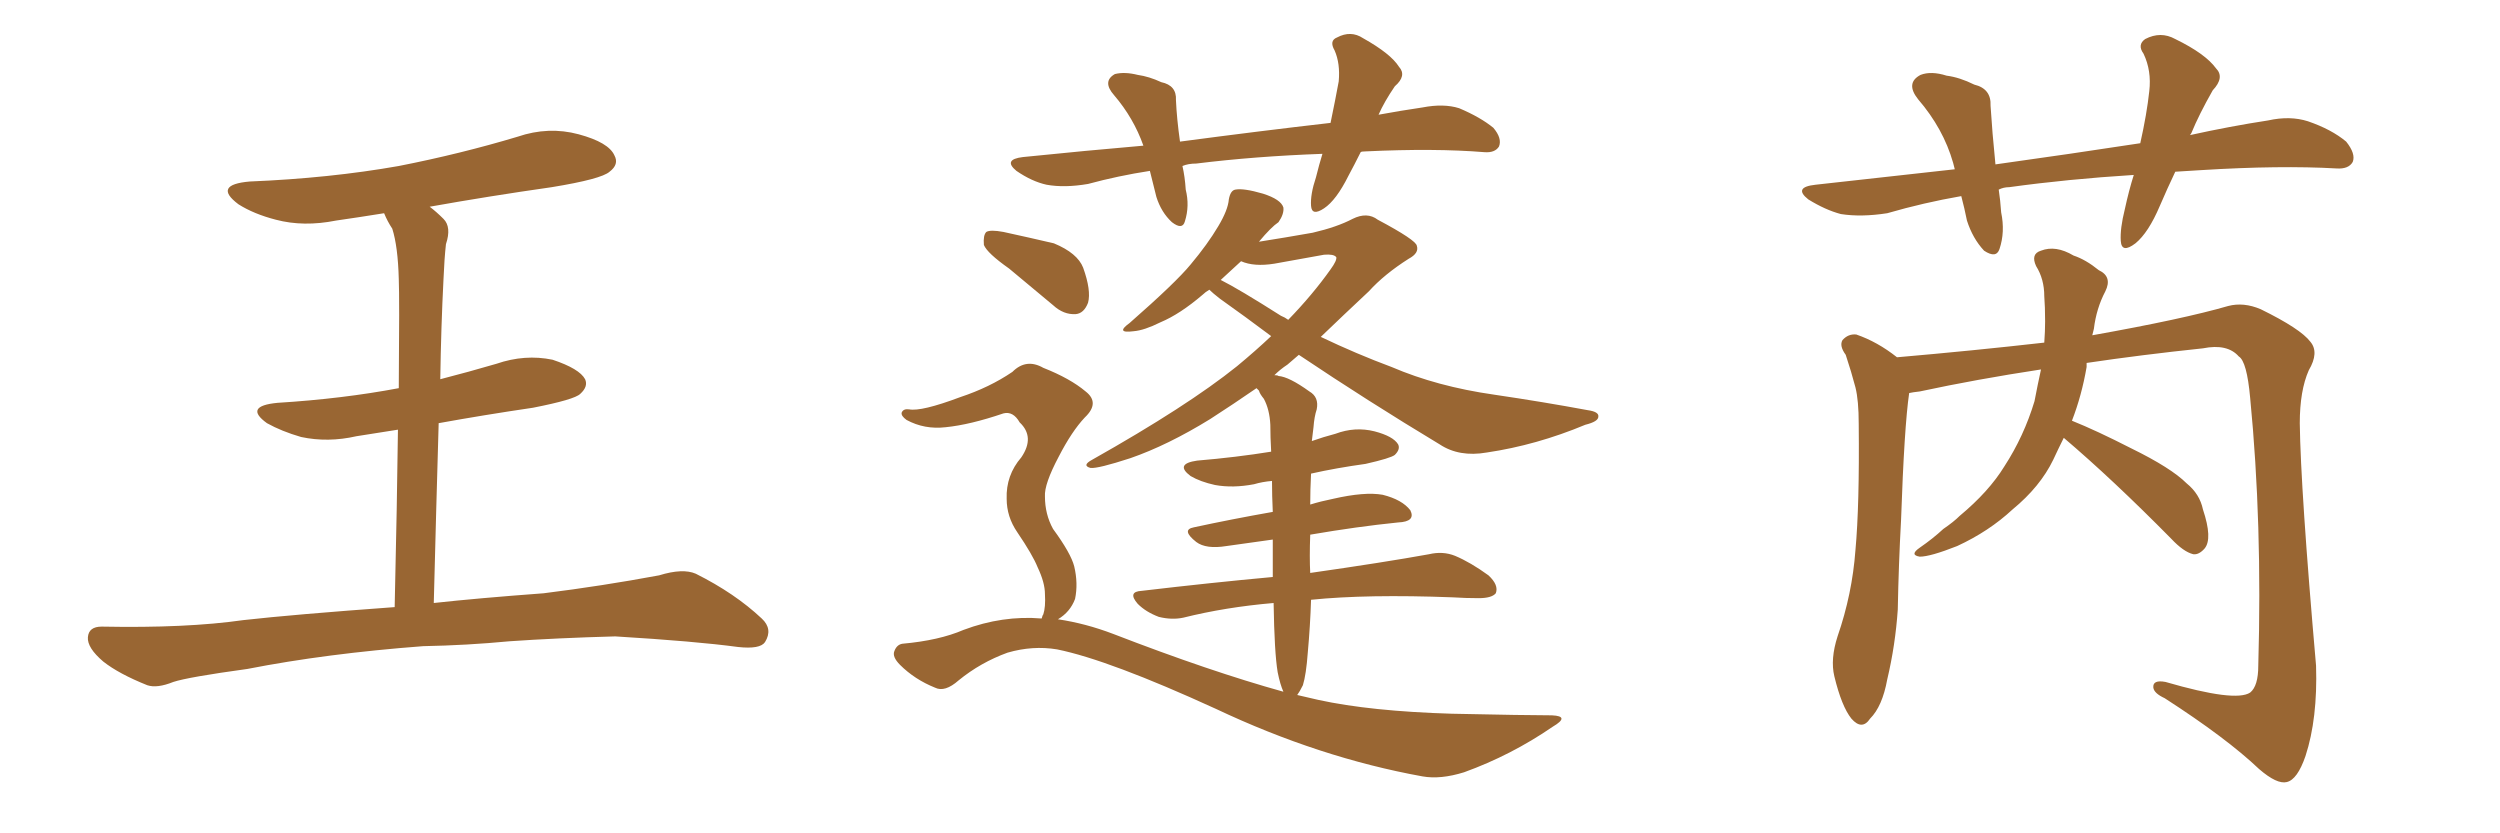 <svg xmlns="http://www.w3.org/2000/svg" xmlns:xlink="http://www.w3.org/1999/xlink" width="450" height="150"><path fill="#996633" padding="10" d="M76.17 116.31L76.17 116.31L76.17 116.31Q58.74 117.63 44.53 120.41L44.53 120.41Q33.84 121.88 31.20 122.75L31.20 122.75Q28.27 123.93 26.51 123.34L26.51 123.34Q21.39 121.29 18.60 119.09L18.60 119.09Q15.67 116.60 15.82 114.70L15.82 114.70Q15.97 112.79 18.31 112.79L18.31 112.79Q33.54 113.09 43.80 111.62L43.80 111.62Q52.88 110.60 71.04 109.28L71.04 109.28Q71.48 90.09 71.63 77.34L71.63 77.34Q67.82 77.93 64.16 78.52L64.16 78.52Q59.03 79.69 54.20 78.66L54.20 78.66Q50.68 77.64 48.05 76.17L48.05 76.17Q43.80 73.10 49.95 72.51L49.95 72.51Q61.67 71.78 71.78 69.87L71.78 69.87Q71.92 53.47 71.78 50.24L71.78 50.24Q71.63 44.38 70.61 41.16L70.61 41.16Q69.73 39.84 69.14 38.38L69.14 38.38Q64.60 39.11 60.50 39.70L60.50 39.70Q54.64 40.87 49.66 39.55L49.66 39.55Q45.70 38.53 42.92 36.77L42.92 36.77Q38.23 33.25 44.97 32.67L44.97 32.67Q59.33 32.08 71.78 29.88L71.78 29.88Q82.91 27.69 93.16 24.61L93.16 24.61Q98.73 22.71 104.15 24.17L104.15 24.17Q109.57 25.63 110.60 27.98L110.60 27.98Q111.47 29.59 109.72 30.91L109.72 30.91Q108.25 32.23 99.32 33.69L99.32 33.69Q88.04 35.30 77.34 37.21L77.34 37.21Q78.52 38.09 79.83 39.40L79.83 39.40Q81.30 40.87 80.27 43.95L80.27 43.95Q79.98 46.58 79.83 50.24L79.83 50.24Q79.39 58.89 79.25 68.26L79.25 68.26Q84.38 66.94 89.36 65.48L89.36 65.48Q94.48 63.72 99.46 64.75L99.46 64.75Q104.30 66.36 105.32 68.26L105.32 68.26Q105.91 69.58 104.44 70.90L104.44 70.90Q103.42 71.92 95.95 73.39L95.95 73.39Q87.01 74.71 78.96 76.17L78.96 76.17Q78.52 91.26 78.08 108.54L78.08 108.54Q85.99 107.67 97.85 106.79L97.85 106.79Q108.40 105.47 118.65 103.56L118.65 103.56Q122.90 102.25 125.24 103.27L125.24 103.27Q132.28 106.79 137.11 111.33L137.11 111.33Q139.16 113.23 137.70 115.58L137.70 115.58Q136.82 116.89 132.86 116.46L132.86 116.46Q125.24 115.43 110.74 114.55L110.74 114.55Q100.20 114.84 91.70 115.43L91.70 115.43Q84.08 116.16 76.17 116.31ZM244.92 27.39L244.92 27.39Q243.75 29.74 242.72 31.64L242.72 31.64Q240.53 36.04 238.33 37.50L238.33 37.50Q236.13 38.96 235.99 37.06L235.99 37.06Q235.84 35.01 236.87 31.93L236.87 31.93Q237.45 29.59 238.04 27.69L238.04 27.69Q225.88 28.13 215.33 29.44L215.33 29.44Q213.87 29.44 212.84 29.88L212.84 29.88Q213.28 31.79 213.43 34.13L213.43 34.13Q214.16 37.06 213.28 39.84L213.28 39.84Q212.84 41.46 210.94 39.99L210.94 39.99Q209.03 38.23 208.15 35.45L208.15 35.45Q207.57 33.11 206.98 30.76L206.98 30.76Q201.27 31.64 195.85 33.11L195.85 33.11Q191.60 33.84 188.38 33.25L188.38 33.25Q185.74 32.67 182.96 30.76L182.96 30.76Q180.47 28.71 184.13 28.27L184.13 28.27Q195.56 27.10 205.81 26.22L205.81 26.22Q204.05 21.24 200.54 17.14L200.54 17.14Q198.34 14.65 200.68 13.33L200.68 13.33Q202.44 12.89 204.79 13.48L204.79 13.48Q206.84 13.77 209.03 14.79L209.03 14.79Q211.82 15.38 211.67 18.02L211.67 18.02Q211.82 21.39 212.40 25.49L212.40 25.49Q226.76 23.58 239.50 22.12L239.50 22.12Q240.38 17.87 240.97 14.65L240.97 14.65Q241.26 11.43 240.23 9.08L240.23 9.08Q239.21 7.32 240.67 6.74L240.67 6.74Q243.16 5.42 245.36 6.88L245.36 6.88Q250.34 9.67 251.81 12.01L251.81 12.01Q253.27 13.62 251.07 15.53L251.07 15.53Q249.17 18.31 248.14 20.65L248.14 20.65Q252.10 19.92 256.05 19.34L256.05 19.34Q259.86 18.60 262.65 19.48L262.65 19.48Q266.46 21.09 268.80 23.00L268.80 23.00Q270.41 24.90 269.82 26.37L269.82 26.37Q269.09 27.54 267.19 27.39L267.19 27.39Q258.25 26.66 245.80 27.25L245.80 27.25Q245.07 27.25 244.92 27.39ZM181.64 48.34L181.64 48.34Q177.69 45.56 177.10 44.09L177.10 44.09Q176.95 42.33 177.54 41.75L177.54 41.75Q178.27 41.31 180.62 41.75L180.62 41.75Q185.30 42.77 189.70 43.80L189.70 43.80Q193.95 45.56 194.97 48.19L194.97 48.19Q196.44 52.29 195.85 54.49L195.85 54.49Q195.12 56.40 193.65 56.54L193.65 56.54Q191.46 56.69 189.55 54.93L189.55 54.93Q185.30 51.42 181.64 48.34ZM187.50 111.33L187.50 111.33Q187.65 110.74 187.79 110.60L187.79 110.60Q188.23 109.28 188.09 106.93L188.09 106.93Q188.09 104.88 186.77 102.10L186.77 102.10Q185.89 99.90 183.11 95.80L183.11 95.80Q181.20 93.02 181.20 89.79L181.20 89.79Q181.05 85.55 183.84 82.32L183.84 82.32Q186.33 78.66 183.54 76.03L183.54 76.03Q182.37 73.97 180.62 74.41L180.62 74.41Q174.61 76.46 170.21 76.90L170.21 76.90Q166.41 77.34 163.18 75.59L163.18 75.59Q162.16 74.85 162.30 74.27L162.30 74.27Q162.60 73.54 163.62 73.68L163.62 73.68Q165.82 74.12 172.85 71.48L172.85 71.48Q178.13 69.73 182.23 66.94L182.23 66.94Q184.72 64.45 187.79 66.21L187.79 66.21Q192.63 68.12 195.41 70.46L195.41 70.46Q198.05 72.51 195.26 75.15L195.26 75.15Q192.92 77.64 190.58 82.18L190.58 82.18Q187.94 87.16 188.09 89.36L188.09 89.36Q188.09 92.58 189.55 95.21L189.55 95.21Q192.77 99.61 193.36 101.95L193.36 101.95Q194.09 105.03 193.51 107.81L193.51 107.81Q192.63 110.16 190.43 111.47L190.43 111.47Q195.41 112.21 200.39 114.11L200.39 114.11Q217.82 120.85 231.01 124.51L231.01 124.51Q230.42 123.19 229.98 121.00L229.98 121.00Q229.39 117.48 229.25 108.54L229.25 108.54Q220.61 109.28 212.99 111.18L212.99 111.18Q210.94 111.62 208.59 111.04L208.59 111.04Q206.25 110.16 204.79 108.69L204.79 108.69Q202.88 106.49 205.52 106.35L205.52 106.35Q217.97 104.88 229.10 103.86L229.10 103.86Q229.10 100.20 229.10 97.12L229.10 97.12Q224.85 97.71 220.75 98.29L220.75 98.29Q217.09 98.88 215.33 97.56L215.33 97.56Q212.55 95.36 214.89 94.92L214.89 94.92Q221.63 93.46 229.10 92.14L229.10 92.14Q228.96 89.21 228.96 86.57L228.96 86.57Q227.20 86.72 225.73 87.16L225.73 87.16Q221.92 87.89 218.70 87.30L218.70 87.30Q216.06 86.72 214.31 85.69L214.31 85.69Q211.38 83.50 215.48 82.91L215.48 82.91Q222.51 82.32 228.81 81.30L228.81 81.30Q228.66 78.66 228.66 76.46L228.66 76.46Q228.52 73.68 227.49 71.78L227.49 71.78Q226.76 70.90 226.61 70.31L226.61 70.31Q226.32 70.02 226.17 69.87L226.17 69.87Q221.92 72.80 217.82 75.44L217.82 75.44Q210.21 80.13 203.47 82.47L203.47 82.47Q197.61 84.38 196.29 84.23L196.29 84.23Q194.68 83.79 196.58 82.76L196.58 82.76Q213.72 73.10 222.66 65.92L222.66 65.92Q226.03 63.13 228.81 60.50L228.81 60.50Q224.12 56.98 219.58 53.76L219.58 53.76Q218.26 52.73 217.68 52.15L217.68 52.15Q216.94 52.59 216.50 53.03L216.50 53.03Q212.40 56.54 208.89 58.01L208.89 58.01Q205.96 59.47 204.05 59.62L204.05 59.62Q200.68 60.06 203.32 58.15L203.32 58.15Q211.67 50.83 214.31 47.61L214.31 47.61Q217.38 43.95 219.29 40.72L219.29 40.72Q221.04 37.79 221.19 35.89L221.19 35.89Q221.48 34.28 222.36 34.13L222.36 34.13Q223.83 33.84 227.34 34.86L227.34 34.86Q230.57 35.89 231.01 37.35L231.01 37.35Q231.15 38.53 230.13 39.99L230.13 39.99Q228.81 40.87 226.61 43.51L226.61 43.51Q231.30 42.77 236.28 41.89L236.28 41.89Q240.67 40.87 243.46 39.40L243.46 39.40Q246.09 38.09 248.00 39.55L248.00 39.55Q254.88 43.21 255.03 44.24L255.03 44.24Q255.47 45.56 253.56 46.58L253.56 46.58Q249.17 49.37 246.39 52.44L246.39 52.44Q241.85 56.69 237.74 60.64L237.74 60.64Q244.19 63.72 250.49 66.06L250.49 66.06Q258.69 69.58 268.95 71.04L268.95 71.04Q277.88 72.36 285.79 73.83L285.79 73.83Q287.84 74.12 287.70 75L287.70 75Q287.70 75.88 285.35 76.46L285.35 76.46Q276.56 80.13 267.63 81.45L267.63 81.45Q262.65 82.32 259.13 79.98L259.13 79.98Q246.24 72.22 233.79 63.87L233.79 63.87Q232.76 64.75 231.74 65.63L231.74 65.63Q230.42 66.50 229.39 67.53L229.39 67.53Q229.98 67.53 230.13 67.68L230.13 67.68Q232.03 67.82 235.69 70.46L235.69 70.46Q237.45 71.48 237.01 73.68L237.01 73.68Q236.57 75 236.43 76.90L236.43 76.90Q236.28 77.93 236.13 79.39L236.13 79.39Q238.18 78.66 240.38 78.08L240.38 78.08Q243.90 76.76 247.41 77.64L247.41 77.64Q250.78 78.52 251.66 79.98L251.66 79.98Q252.10 80.86 251.07 81.88L251.07 81.88Q250.34 82.47 245.80 83.50L245.80 83.50Q240.53 84.23 235.99 85.25L235.99 85.25Q235.84 88.18 235.84 90.82L235.84 90.82Q237.74 90.23 239.94 89.79L239.94 89.79Q245.65 88.48 248.88 89.06L248.88 89.06Q252.39 89.94 253.86 91.85L253.86 91.85Q254.88 93.90 251.66 94.04L251.66 94.04Q244.34 94.78 235.84 96.24L235.84 96.24Q235.69 100.34 235.84 103.13L235.84 103.13Q249.17 101.22 257.23 99.76L257.23 99.76Q259.72 99.17 261.91 100.05L261.91 100.05Q264.70 101.22 267.92 103.56L267.92 103.56Q269.82 105.32 269.24 106.79L269.24 106.79Q268.51 107.67 266.16 107.67L266.16 107.67Q263.82 107.67 261.47 107.52L261.47 107.52Q246.09 106.93 235.99 107.96L235.99 107.96Q235.84 112.65 235.40 117.48L235.40 117.48Q235.11 121.44 234.52 123.34L234.52 123.34Q233.94 124.51 233.50 125.10L233.50 125.10Q235.40 125.54 237.30 125.98L237.30 125.98Q246.68 128.03 261.33 128.47L261.33 128.47Q274.80 128.76 279.35 128.76L279.35 128.76Q282.71 128.91 279.49 130.81L279.49 130.81Q272.02 135.94 263.53 139.01L263.53 139.01Q259.28 140.33 256.05 139.75L256.05 139.75Q237.45 136.38 218.85 127.59L218.85 127.59Q199.66 118.80 190.28 116.89L190.28 116.89Q185.89 116.16 181.35 117.48L181.35 117.48Q176.51 119.24 172.56 122.46L172.56 122.46Q170.07 124.66 168.31 123.78L168.31 123.78Q164.65 122.31 162.01 119.68L162.01 119.68Q160.55 118.21 160.99 117.19L160.99 117.19Q161.43 116.02 162.45 115.87L162.45 115.87Q169.04 115.28 173.44 113.38L173.44 113.38Q180.47 110.74 187.50 111.33ZM230.57 56.84L230.57 56.84L230.57 56.84Q231.30 57.13 231.88 57.57L231.88 57.57Q236.28 53.03 239.50 48.49L239.50 48.49Q240.67 46.88 240.53 46.29L240.53 46.29Q240.09 45.70 238.33 45.85L238.33 45.85Q234.38 46.58 229.39 47.46L229.39 47.46Q225.73 48.05 223.39 47.02L223.39 47.02Q221.63 48.63 219.73 50.39L219.73 50.39Q222.95 52.00 230.57 56.84ZM372.95 75.73L372.95 75.73Q377.34 77.49 383.64 80.71L383.64 80.71Q390.82 84.23 393.60 87.01L393.60 87.01Q395.95 88.92 396.53 91.70L396.53 91.70Q398.29 96.97 396.83 98.73L396.83 98.73Q395.80 99.90 394.78 99.76L394.78 99.76Q393.02 99.32 390.82 96.97L390.82 96.97Q380.27 86.28 371.48 78.81L371.48 78.81Q370.46 80.86 369.58 82.76L369.58 82.76Q367.24 87.60 362.26 91.70L362.26 91.70Q358.01 95.65 352.29 98.29L352.29 98.29Q347.46 100.20 345.56 100.20L345.56 100.20Q343.65 99.90 345.56 98.58L345.56 98.58Q347.90 96.97 349.80 95.21L349.80 95.21Q351.71 93.90 352.73 92.87L352.73 92.87Q358.01 88.48 360.79 83.94L360.79 83.94Q364.31 78.52 366.21 72.22L366.21 72.22Q366.80 69.14 367.38 66.50L367.38 66.50Q355.81 68.26 345.56 70.46L345.56 70.46Q344.24 70.61 343.65 70.75L343.65 70.75Q342.77 76.76 342.19 93.60L342.19 93.60Q341.75 101.66 341.60 109.72L341.60 109.72Q341.16 116.16 339.70 122.31L339.70 122.31Q338.82 127.15 336.62 129.35L336.62 129.35Q335.16 131.54 333.25 129.35L333.25 129.35Q331.49 127.15 330.18 121.73L330.18 121.73Q329.44 118.65 330.76 114.55L330.76 114.55Q333.40 106.93 333.98 99.02L333.98 99.02Q334.72 90.97 334.57 76.32L334.57 76.32Q334.57 72.07 333.98 69.73L333.98 69.73Q333.25 66.94 332.23 63.87L332.23 63.87Q331.05 62.26 331.64 61.23L331.64 61.23Q332.67 60.06 334.13 60.21L334.13 60.21Q337.94 61.52 341.46 64.31L341.46 64.31Q355.08 63.13 367.97 61.67L367.97 61.67Q368.12 59.62 368.12 57.86L368.12 57.86Q368.12 55.22 367.97 53.32L367.97 53.32Q367.97 50.24 366.50 47.90L366.50 47.90Q365.48 45.70 367.38 45.12L367.38 45.12Q370.02 44.09 373.24 46.00L373.24 46.00Q375.44 46.73 377.78 48.63L377.78 48.63Q380.27 49.80 378.96 52.44L378.96 52.44Q377.34 55.52 376.90 59.18L376.90 59.18Q376.76 59.77 376.61 60.35L376.61 60.35Q393.02 57.42 401.07 55.08L401.07 55.08Q403.86 54.35 406.93 55.66L406.93 55.66Q414.11 59.18 415.87 61.52L415.87 61.52Q417.48 63.43 415.58 66.65L415.58 66.65Q413.96 70.31 413.96 76.17L413.96 76.17Q414.11 88.04 416.89 119.82L416.89 119.82Q417.19 129.35 414.99 136.08L414.99 136.08Q413.53 140.33 411.62 140.77L411.62 140.77Q409.86 141.21 406.64 138.43L406.64 138.43Q400.78 132.86 389.65 125.68L389.65 125.68Q387.74 124.80 387.60 123.78L387.60 123.78Q387.45 122.31 389.79 122.75L389.79 122.75Q402.39 126.42 405.03 124.66L405.03 124.66Q406.49 123.49 406.49 119.82L406.49 119.82Q407.23 94.19 405.03 71.63L405.03 71.63Q404.44 65.04 402.98 64.16L402.98 64.16Q400.93 61.82 396.53 62.70L396.53 62.70Q385.40 63.87 375.59 65.33L375.59 65.33Q375.59 65.63 375.59 66.06L375.59 66.06Q374.71 71.19 372.95 75.73ZM391.55 30.91L391.55 30.91L391.55 30.91Q390.09 33.98 388.77 37.06L388.77 37.06Q386.72 41.89 384.38 43.80L384.38 43.80Q381.88 45.70 381.74 43.36L381.74 43.36Q381.59 41.16 382.47 37.65L382.47 37.65Q383.20 34.28 384.08 31.49L384.08 31.49Q372.22 32.23 361.67 33.69L361.67 33.69Q360.64 33.69 359.77 34.13L359.77 34.13Q360.06 36.04 360.21 38.23L360.21 38.23Q360.94 41.75 359.91 44.82L359.91 44.82Q359.33 46.58 357.13 45.12L357.13 45.12Q355.08 42.92 354.05 39.70L354.05 39.70Q353.61 37.50 353.03 35.30L353.03 35.30Q346.29 36.47 339.70 38.38L339.70 38.38Q335.01 39.11 331.35 38.53L331.35 38.53Q328.56 37.79 325.49 35.89L325.49 35.89Q322.71 33.69 326.81 33.25L326.81 33.25Q339.84 31.79 351.86 30.47L351.86 30.47Q351.71 29.88 351.56 29.30L351.56 29.30Q349.80 23.14 345.26 17.87L345.26 17.87Q342.92 14.94 345.70 13.48L345.70 13.48Q347.61 12.74 350.39 13.62L350.39 13.62Q352.73 13.92 355.37 15.23L355.37 15.23Q358.45 15.97 358.30 19.04L358.30 19.04Q358.59 23.73 359.18 29.59L359.18 29.59Q372.80 27.69 385.25 25.78L385.25 25.78Q386.43 20.51 386.87 16.41L386.87 16.41Q387.30 12.74 385.84 9.67L385.84 9.67Q384.67 8.06 386.13 7.03L386.13 7.03Q388.92 5.57 391.55 7.03L391.55 7.03Q396.97 9.67 398.88 12.30L398.88 12.30Q400.49 13.92 398.29 16.26L398.29 16.26Q395.80 20.65 394.48 23.88L394.48 23.88Q394.34 24.17 394.19 24.32L394.19 24.32Q401.51 22.71 408.25 21.68L408.25 21.68Q412.21 20.80 415.43 21.83L415.43 21.83Q419.68 23.29 422.31 25.49L422.31 25.49Q424.07 27.69 423.49 29.15L423.49 29.15Q422.75 30.47 420.56 30.32L420.56 30.32Q410.45 29.74 396.24 30.62L396.24 30.62Q393.75 30.76 391.55 30.91Z"/></svg>